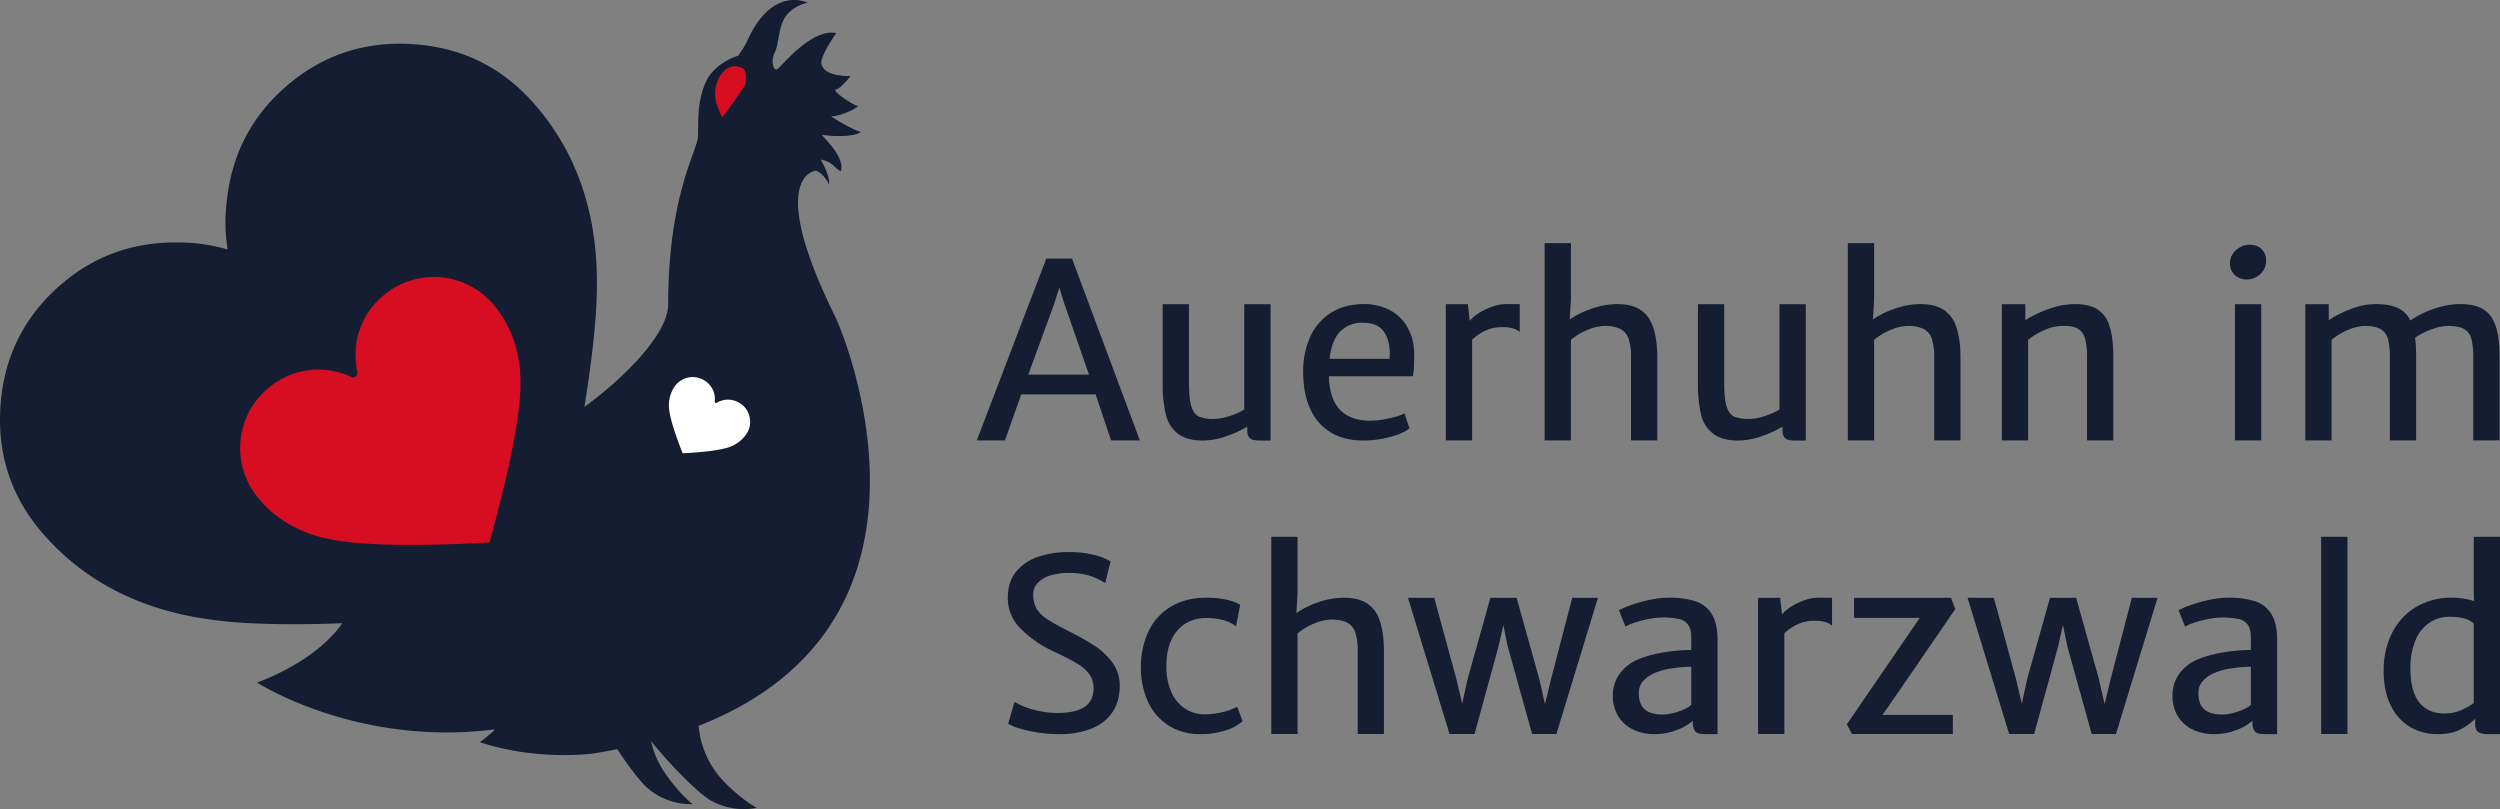 <svg id="Ebene_1" data-name="Ebene 1" xmlns="http://www.w3.org/2000/svg" viewBox="0 0 1388.976 449.551">
  <rect x="0" y="0" width="1388.976" height="449.551" fill="#808080" stroke="none"/>
  <defs>
    <style>
      .cls-1 {
        fill: #141d31;
      }

      .cls-2 {
        fill: #d70e21;
      }

      .cls-3 {
        fill: #fff;
      }
    </style>
  </defs>
  <title>AHS_CMYK</title>
  <g>
    <path class="cls-1" d="M479.557,196.255c-39.082-78.481-12.484-81.948-11.736-82.242.748-.317,4.667,1.5,7.68,7.5.748-4.8-4.667-13.82-4.667-13.82,7.522,1.654,7.227,4.667,11.283,6.616,2.7-8.723-12.189-20.753-10.241-20.3,1.971.453,16.4,1.948,21.523-1.654-3.625-.295-18.216-9.176-16.562-8.723s10.377-1.948,14.908-5.573c-3.33-.589-14.908-8.859-12.484-9.153,2.4-.317,8.27-7.522,8.27-7.522-9.176,0-15.338-2.107-16.245-6.933-.793-4.191,8.27-16.992,8.27-16.992-14.3-2.7-30.835,19.258-32.942,20.164-2.084.906-3.6-4.667-1.2-9.47,2.424-4.826,1.813-14.138,6.162-20.164,4.373-6,12.03-7.363,12.03-7.363s-19.643-10.059-33.69,21.546a50.258,50.258,0,0,1-4.939,7.93s-12.937,3.6-17.9,14.591c-4.962,10.966-4.055,22.09-4.373,30.223-.295,8.111-16.539,32.331-16.539,93.367,0,15.859-23.381,39.988-46.559,56.913,4.916-30.314,7.25-54.149,6.933-71.345q-.612-58.215-35.027-97.309Q284.8,46.191,244.158,43.62,203.512,41,173.176,67.726,145.1,92.433,140.981,130.348a95.468,95.468,0,0,0,.408,27.369,96.5,96.5,0,0,0-27.1-3.9q-38.131-.68-66.2,23.993Q17.742,204.525,15.148,245.17t24.129,70.982q34.392,39.082,92.053,47.1,26.134,3.84,73.724,2.13c-2.9,4.418-15.225,20.595-47.216,32.988,0,0,55.191,35.684,131.542,26.009,1.858-.227-7.816,7.069-7.816,7.069,32.331,10.762,63.642,6.208,63.642,6.208,4.35-.7,8.541-1.473,12.665-2.311,6.208,9.425,12.778,18.057,16.539,21.41a37.291,37.291,0,0,0,25.33,9.13s-7.5-5.687-15.655-17.695a49.136,49.136,0,0,1-7.386-17.219c.023,0,.045-.023.068-.023,9.787,12.393,25.443,28.162,32.149,32.331a37.388,37.388,0,0,0,26.508,4.667s-8.36-4.3-18.442-14.772a50.8,50.8,0,0,1-13.888-30.813c151.729-59.586,76.465-226.11,76.465-226.11" transform="translate(-14.92 -19.102)"/>
    <path class="cls-2" d="M428.974,66.317s1.7-7.884-1.835-9.516-9.72-1.971-13.662,7.545,2.447,18.488,2.515,19.779,12.982-17.808,12.982-17.808" transform="translate(-14.92 -19.102)"/>
    <path class="cls-2" d="M289.9,189.289a43.358,43.358,0,0,0-61.172-6.661,43.135,43.135,0,0,0-15.837,27.1,46.626,46.626,0,0,0,.589,16.177,2.123,2.123,0,0,1-.884,2.266,2.173,2.173,0,0,1-2.4.385,46.73,46.73,0,0,0-15.678-4.078,42.955,42.955,0,0,0-29.838,9.674,43.352,43.352,0,0,0-6.661,61.172q14.953,18.589,41.484,23.631,26.78,4.86,87.317,1.541,16.245-58.419,17.241-85.6.816-27.018-14.16-45.607" transform="translate(-14.92 -19.102)"/>
    <path class="cls-3" d="M429.7,260.087a11.721,11.721,0,0,0,1.7-9.244,11.867,11.867,0,0,0-5.37-7.7,12.23,12.23,0,0,0-8.7-1.835,13.381,13.381,0,0,0-4.282,1.609.708.708,0,0,1-1.02-.634,13.055,13.055,0,0,0-.295-4.577,12.28,12.28,0,0,0-5.256-7.114,12.3,12.3,0,0,0-17.038,3.67,18.9,18.9,0,0,0-2.628,13.186q1.088,7.579,7.386,23.495,17.128-.884,24.514-3.013a18.987,18.987,0,0,0,10.988-7.839" transform="translate(-14.92 -19.102)"/>
    <path class="cls-1" d="M1354.121,390.528a39.522,39.522,0,0,1,2.787-15.588,21.806,21.806,0,0,1,7.7-9.81,19.233,19.233,0,0,1,11.079-3.33,31.574,31.574,0,0,1,8.292.906,11.922,11.922,0,0,1,5.324,2.877v44.089a32.172,32.172,0,0,1-7.2,4.078,23.146,23.146,0,0,1-8.995,1.745c-6.162,0-10.852-2.062-14.115-6.185-3.24-4.1-4.871-10.377-4.871-18.782m35.185-73.2v31.651l.181,4.055a41.653,41.653,0,0,0-12.325-1.858,38.033,38.033,0,0,0-19.892,5.143,34.606,34.606,0,0,0-13.3,14.387,45.742,45.742,0,0,0-4.713,21.093q0,11.521,4.033,19.439a27.886,27.886,0,0,0,10.784,11.827,29.38,29.38,0,0,0,14.976,3.92c5.1,0,9.266-.816,12.552-2.47a32,32,0,0,0,8.5-6.095v2.719a6.618,6.618,0,0,0,.884,3.784,4.176,4.176,0,0,0,2.47,1.654,16.992,16.992,0,0,0,4.146.408h6.3V317.326Zm-84.78,109.588h14.613V317.326h-14.613Zm-55.123-10.83c-8.7,0-13.073-3.874-13.073-11.668a9.965,9.965,0,0,1,2.2-6.706,18.077,18.077,0,0,1,6.231-4.509,34.951,34.951,0,0,1,9.787-2.719,71.465,71.465,0,0,1,10.92-.952v21.184a11.475,11.475,0,0,1-3.4,2.22,33.365,33.365,0,0,1-6.095,2.22,24.565,24.565,0,0,1-6.57.929m3.716-64.91a51.424,51.424,0,0,0-11.17,1.291,82.055,82.055,0,0,0-10.354,2.968,37.97,37.97,0,0,0-6.276,2.719l3.58,9.085a25.461,25.461,0,0,1,5.347-2.266,64.739,64.739,0,0,1,7.771-1.994,40.253,40.253,0,0,1,7.318-.793,41.927,41.927,0,0,1,9.38.838,8.523,8.523,0,0,1,5.075,3.217c1.11,1.586,1.677,3.988,1.677,7.159v6.842a92.947,92.947,0,0,0-14.817,1.246,65.45,65.45,0,0,0-13.979,3.67,24.693,24.693,0,0,0-10.852,8.111,20.236,20.236,0,0,0-3.874,12.393,21.208,21.208,0,0,0,2.945,11.328,19.613,19.613,0,0,0,8.224,7.409,26.921,26.921,0,0,0,11.985,2.583,33.879,33.879,0,0,0,12.121-2.2,27.393,27.393,0,0,0,9.108-5.234v.521a9.285,9.285,0,0,0,.884,4.645,3.729,3.729,0,0,0,2.379,1.858,18.656,18.656,0,0,0,4.509.408h5.981V374.646q0-9.312-3.262-14.455a16.565,16.565,0,0,0-9.085-7.069,47.033,47.033,0,0,0-14.613-1.948m-53.763.068-11.827,45.267-3.308,13.8-3.263-14.273-12.552-44.791h-14.523l-12.62,44.859-3.059,13.956-3.308-14.024-12.212-44.791h-14.613l23.109,75.672h13.866l13.345-48.688,2.651-11.872,2.47,11.872,13.526,48.688h13.481l23.109-75.672Zm-158.322,70.234,2.787,5.438h56.074V416.289h-39.082l3.92-5.573,36.5-53.174-2.334-6.3H1045v11.147h36.522Zm-15.61-70.3a23.881,23.881,0,0,0-8.2,1.518,34.008,34.008,0,0,0-7.5,3.693,19.231,19.231,0,0,0-4.758,4.123l-1-9.266h-12.28v75.672H1006.3V370.976a25.634,25.634,0,0,1,7.2-4.939,21.378,21.378,0,0,1,9.312-2.039,21.712,21.712,0,0,1,6.344.725,10.979,10.979,0,0,1,3.625,1.948V351.22c-1.382-.023-3.829-.045-7.363-.045m-86.91,64.91c-8.723,0-13.073-3.874-13.073-11.668a10.071,10.071,0,0,1,2.175-6.706,18.4,18.4,0,0,1,6.253-4.509,34.505,34.505,0,0,1,9.787-2.719,71.228,71.228,0,0,1,10.92-.952v21.184a12.011,12.011,0,0,1-3.421,2.22,33.107,33.107,0,0,1-6.072,2.22,24.69,24.69,0,0,1-6.57.929m3.716-64.91a51.623,51.623,0,0,0-11.192,1.291,82.051,82.051,0,0,0-10.354,2.968,37.967,37.967,0,0,0-6.276,2.719l3.6,9.085a25.17,25.17,0,0,1,5.324-2.266,65.862,65.862,0,0,1,7.771-1.994,40.274,40.274,0,0,1,7.341-.793,41.7,41.7,0,0,1,9.357.838,8.456,8.456,0,0,1,5.075,3.217c1.133,1.586,1.7,3.988,1.7,7.159v6.842a93.437,93.437,0,0,0-14.84,1.246,65.808,65.808,0,0,0-13.979,3.67,24.824,24.824,0,0,0-10.852,8.111,20.237,20.237,0,0,0-3.874,12.393,21.209,21.209,0,0,0,2.945,11.328,19.54,19.54,0,0,0,8.247,7.409,26.822,26.822,0,0,0,11.963,2.583,33.789,33.789,0,0,0,12.121-2.2,27.754,27.754,0,0,0,9.13-5.234v.521a9.582,9.582,0,0,0,.861,4.645,3.786,3.786,0,0,0,2.379,1.858,18.868,18.868,0,0,0,4.531.408h5.959V374.646q0-9.312-3.24-14.455a16.694,16.694,0,0,0-9.108-7.069,46.78,46.78,0,0,0-14.591-1.948m-53.786.068-11.8,45.267-3.33,13.8-3.24-14.273-12.552-44.791H842.972l-12.6,44.859-3.059,13.956-3.331-14.024-12.212-44.791H797.184l23.087,75.672h13.888L847.5,378.226l2.651-11.872,2.447,11.872,13.548,48.688H879.63l23.087-75.672Zm-126.853-.068a43.708,43.708,0,0,0-14.183,2.515,48.493,48.493,0,0,0-12.234,6.049L735.831,349V317.326H721.24V426.914h14.591v-55.87a35.672,35.672,0,0,1,9.493-5.641,25.112,25.112,0,0,1,9.153-2.084c3.806,0,6.8.589,8.927,1.722a9.451,9.451,0,0,1,4.531,5.505,32.057,32.057,0,0,1,1.291,10.082v46.287h14.591V381.421c0-7.159-.748-12.959-2.288-17.377a18.04,18.04,0,0,0-7.159-9.765q-4.894-3.093-12.778-3.1m-76.216,0q-11.827,0-20.051,5.052a31.73,31.73,0,0,0-12.37,13.8,45.845,45.845,0,0,0-4.146,19.824,44.713,44.713,0,0,0,3.9,19.077,30.79,30.79,0,0,0,11.464,13.231,32.4,32.4,0,0,0,17.876,4.826,44.661,44.661,0,0,0,13.412-1.971,25.15,25.15,0,0,0,9.833-5.211l-2.991-8.088a31.533,31.533,0,0,1-7.839,2.945,40.5,40.5,0,0,1-10.218,1.314,19.584,19.584,0,0,1-10.875-3.149,20.977,20.977,0,0,1-7.635-9.176,34.419,34.419,0,0,1-2.787-14.5q0-9.074,3.036-15.066a20.586,20.586,0,0,1,8-8.813,21.462,21.462,0,0,1,10.671-2.809,37.546,37.546,0,0,1,9.81,1.133,20.568,20.568,0,0,1,7.182,3.466l2.311-11.963a23.787,23.787,0,0,0-7.159-2.7,48.2,48.2,0,0,0-11.419-1.223M575.039,421.205a26.367,26.367,0,0,0,6.208,2.583,76,76,0,0,0,10.082,2.266,77.113,77.113,0,0,0,12.053.929,48.24,48.24,0,0,0,17.649-2.968,24.918,24.918,0,0,0,11.781-8.972q4.214-6.049,4.214-14.953a21.136,21.136,0,0,0-3.965-12.71,37.449,37.449,0,0,0-9.742-9.334,145.479,145.479,0,0,0-14.228-8.066q-8.224-4.18-12.257-6.8A18.839,18.839,0,0,1,590.9,357.4a15.054,15.054,0,0,1-1.926-7.884,9.155,9.155,0,0,1,2.719-6.752,16.21,16.21,0,0,1,7.114-4.033,33.136,33.136,0,0,1,9.425-1.291,39.548,39.548,0,0,1,11.872,1.45,37.364,37.364,0,0,1,8.836,4.191l2.991-12.03a32.63,32.63,0,0,0-9.221-3.67,57.009,57.009,0,0,0-14.273-1.563,51.339,51.339,0,0,0-16.471,2.538,26.83,26.83,0,0,0-12.348,8.2c-3.172,3.784-4.78,8.677-4.78,14.659a23.872,23.872,0,0,0,7.114,17.128,61.943,61.943,0,0,0,18.17,12.6c5.755,2.719,10.1,4.962,13.027,6.684a23.511,23.511,0,0,1,6.865,5.913,12.987,12.987,0,0,1,2.492,8q0,7.069-5.143,10.377c-3.444,2.22-8.428,3.308-14.976,3.308a50.038,50.038,0,0,1-13.141-1.813,41.425,41.425,0,0,1-10.694-4.35Z" transform="translate(-14.92 -19.102)"/>
    <path class="cls-1" d="M1381.868,188.047a44.583,44.583,0,0,0-14.976,2.741,50.133,50.133,0,0,0-12.778,6.389,14.525,14.525,0,0,0-7.137-7.023c-3.1-1.4-7.182-2.107-12.166-2.107a38.043,38.043,0,0,0-13.843,2.764,64.32,64.32,0,0,0-12.189,6.14l-.068-8.836h-13v75.672h14.613v-55.87a34.393,34.393,0,0,1,9.448-5.641,25.3,25.3,0,0,1,9.13-2.084c3.761,0,6.638.589,8.632,1.722a8.884,8.884,0,0,1,4.078,5.415A37.413,37.413,0,0,1,1342.7,217.5v46.287h14.613V217.024a81.863,81.863,0,0,0-.589-10.286,39.456,39.456,0,0,1,9.357-4.735,27.91,27.91,0,0,1,9.153-1.813c3.806,0,6.706.589,8.7,1.722a8.741,8.741,0,0,1,4.033,5.415,37.553,37.553,0,0,1,1.065,10.173v46.287h14.613v-46.74q0-10.739-2.22-17.038-2.243-6.321-6.933-9.153c-3.149-1.858-7.363-2.809-12.62-2.809m-128.031-22.634a8.654,8.654,0,0,0,1.291,4.713,8.475,8.475,0,0,0,3.421,3.149,9.7,9.7,0,0,0,4.645,1.11,10.965,10.965,0,0,0,9.221-5.052,9.588,9.588,0,0,0,1.518-5.3,8.893,8.893,0,0,0-2.424-6.457q-2.413-2.515-6.933-2.515a10.431,10.431,0,0,0-5.1,1.4,11.157,11.157,0,0,0-4.1,3.784,9.2,9.2,0,0,0-1.541,5.166m2.787,98.374h14.613V188.115h-14.613Zm-129.5-75.672v75.672h14.591v-55.87a37.28,37.28,0,0,1,9.47-5.6,24.074,24.074,0,0,1,9.13-2.13h1.79c3.353,0,5.913.612,7.7,1.835a9.465,9.465,0,0,1,3.648,5.505,39.692,39.692,0,0,1,1,9.923v46.332h14.591V217.319q0-10.807-2.13-17.151a16.536,16.536,0,0,0-6.752-9.244c-3.1-1.9-7.273-2.877-12.484-2.877a43.27,43.27,0,0,0-14.636,2.764A61.8,61.8,0,0,0,1140.193,197l-.068-8.881Zm-45.2-.068a43.059,43.059,0,0,0-14.183,2.537,47.369,47.369,0,0,0-12.234,6.027l.657-10.739V154.2h-14.613V263.787h14.613v-55.87a35.672,35.672,0,0,1,9.493-5.641,25.111,25.111,0,0,1,9.153-2.084,19.339,19.339,0,0,1,8.927,1.722,9.417,9.417,0,0,1,4.509,5.505,31.331,31.331,0,0,1,1.314,10.082v46.287h14.591V218.293q0-10.739-2.288-17.377a18.039,18.039,0,0,0-7.159-9.765q-4.894-3.093-12.778-3.1m-78.323.068v58.5a36.493,36.493,0,0,1-7.884,3.534,28.229,28.229,0,0,1-8.995,1.7,20.686,20.686,0,0,1-8.315-1.314c-1.88-.861-3.285-2.741-4.191-5.6s-1.359-7.3-1.359-13.367V188.115H958.263v43.636a73.522,73.522,0,0,0,1.722,17.536,18.975,18.975,0,0,0,6.638,10.694q4.894,3.874,14.137,3.874a39.392,39.392,0,0,0,12.574-2.288,61.005,61.005,0,0,0,11.917-5.415v1.858a7.058,7.058,0,0,0,.816,3.784,3.924,3.924,0,0,0,2.356,1.654,16.665,16.665,0,0,0,4.124.408h5.641v-75.74Zm-90.149-.068a42.931,42.931,0,0,0-14.16,2.537,47.91,47.91,0,0,0-12.257,6.027l.657-10.739V154.2H873.1V263.787h14.591v-55.87a35.672,35.672,0,0,1,9.493-5.641,25.218,25.218,0,0,1,9.176-2.084,19.338,19.338,0,0,1,8.927,1.722,9.5,9.5,0,0,1,4.509,5.505,32.059,32.059,0,0,1,1.291,10.082v46.287H935.7V218.293q0-10.739-2.311-17.377c-1.518-4.441-3.9-7.68-7.159-9.765q-4.894-3.093-12.778-3.1m-61.535,0a23.978,23.978,0,0,0-8.2,1.518,34.513,34.513,0,0,0-7.5,3.693,19.983,19.983,0,0,0-4.735,4.123l-1-9.266H818.2v75.672h14.613V207.849A25.652,25.652,0,0,1,840,202.91a21.477,21.477,0,0,1,9.334-2.039,21.817,21.817,0,0,1,6.344.725,10.855,10.855,0,0,1,3.6,1.948V188.092c-1.359-.023-3.806-.045-7.363-.045m-64.978,30.4H753.609q1.223-10.569,6.072-15.316a16.941,16.941,0,0,1,12.257-4.735q8.292,0,11.713,4.78,3.432,4.758,3.421,12.438c0,.589-.045,1.541-.136,2.832m13.684-3.172a29.744,29.744,0,0,0-4.033-14.863,23.7,23.7,0,0,0-9.991-9.266,30.714,30.714,0,0,0-13.866-3.1q-10.807,0-18.42,4.894a30.818,30.818,0,0,0-11.487,13.39,46.314,46.314,0,0,0-3.874,19.394q0,12,3.92,20.549a28.7,28.7,0,0,0,11.419,13.073c4.984,3.013,11.056,4.509,18.17,4.509a58.337,58.337,0,0,0,14.477-1.9q7.443-1.869,11.079-4.871l-2.787-8.36c-1.767,1.065-4.69,2.016-8.745,2.855a52.331,52.331,0,0,1-10.1,1.269q-21.954,0-23.087-23.381a9.518,9.518,0,0,0-.068-1.314h46.649a29.659,29.659,0,0,0,.612-4.962c.091-1.858.136-4.509.136-7.907m-94.386-27.165v58.5a36.492,36.492,0,0,1-7.884,3.534,28.228,28.228,0,0,1-8.995,1.7,20.686,20.686,0,0,1-8.315-1.314c-1.88-.861-3.285-2.741-4.191-5.6s-1.359-7.3-1.359-13.367V188.115H660.9v43.636a73.52,73.52,0,0,0,1.722,17.536,18.975,18.975,0,0,0,6.638,10.694q4.894,3.874,14.138,3.874a39.393,39.393,0,0,0,12.574-2.288,60.4,60.4,0,0,0,11.917-5.415v1.858a7.057,7.057,0,0,0,.816,3.784,3.924,3.924,0,0,0,2.356,1.654,16.664,16.664,0,0,0,4.123.408h5.641v-75.74Zm-120.01,39.1,14.341-39.173,2.9-9.13,2.855,9.13,13.616,39.173Zm45.992,36.567h16l-37.7-101.024H596.239L557.61,263.787h15.655l9.04-25.556h41.348Z" transform="translate(-14.92 -19.102)"/>
  </g>
</svg>

